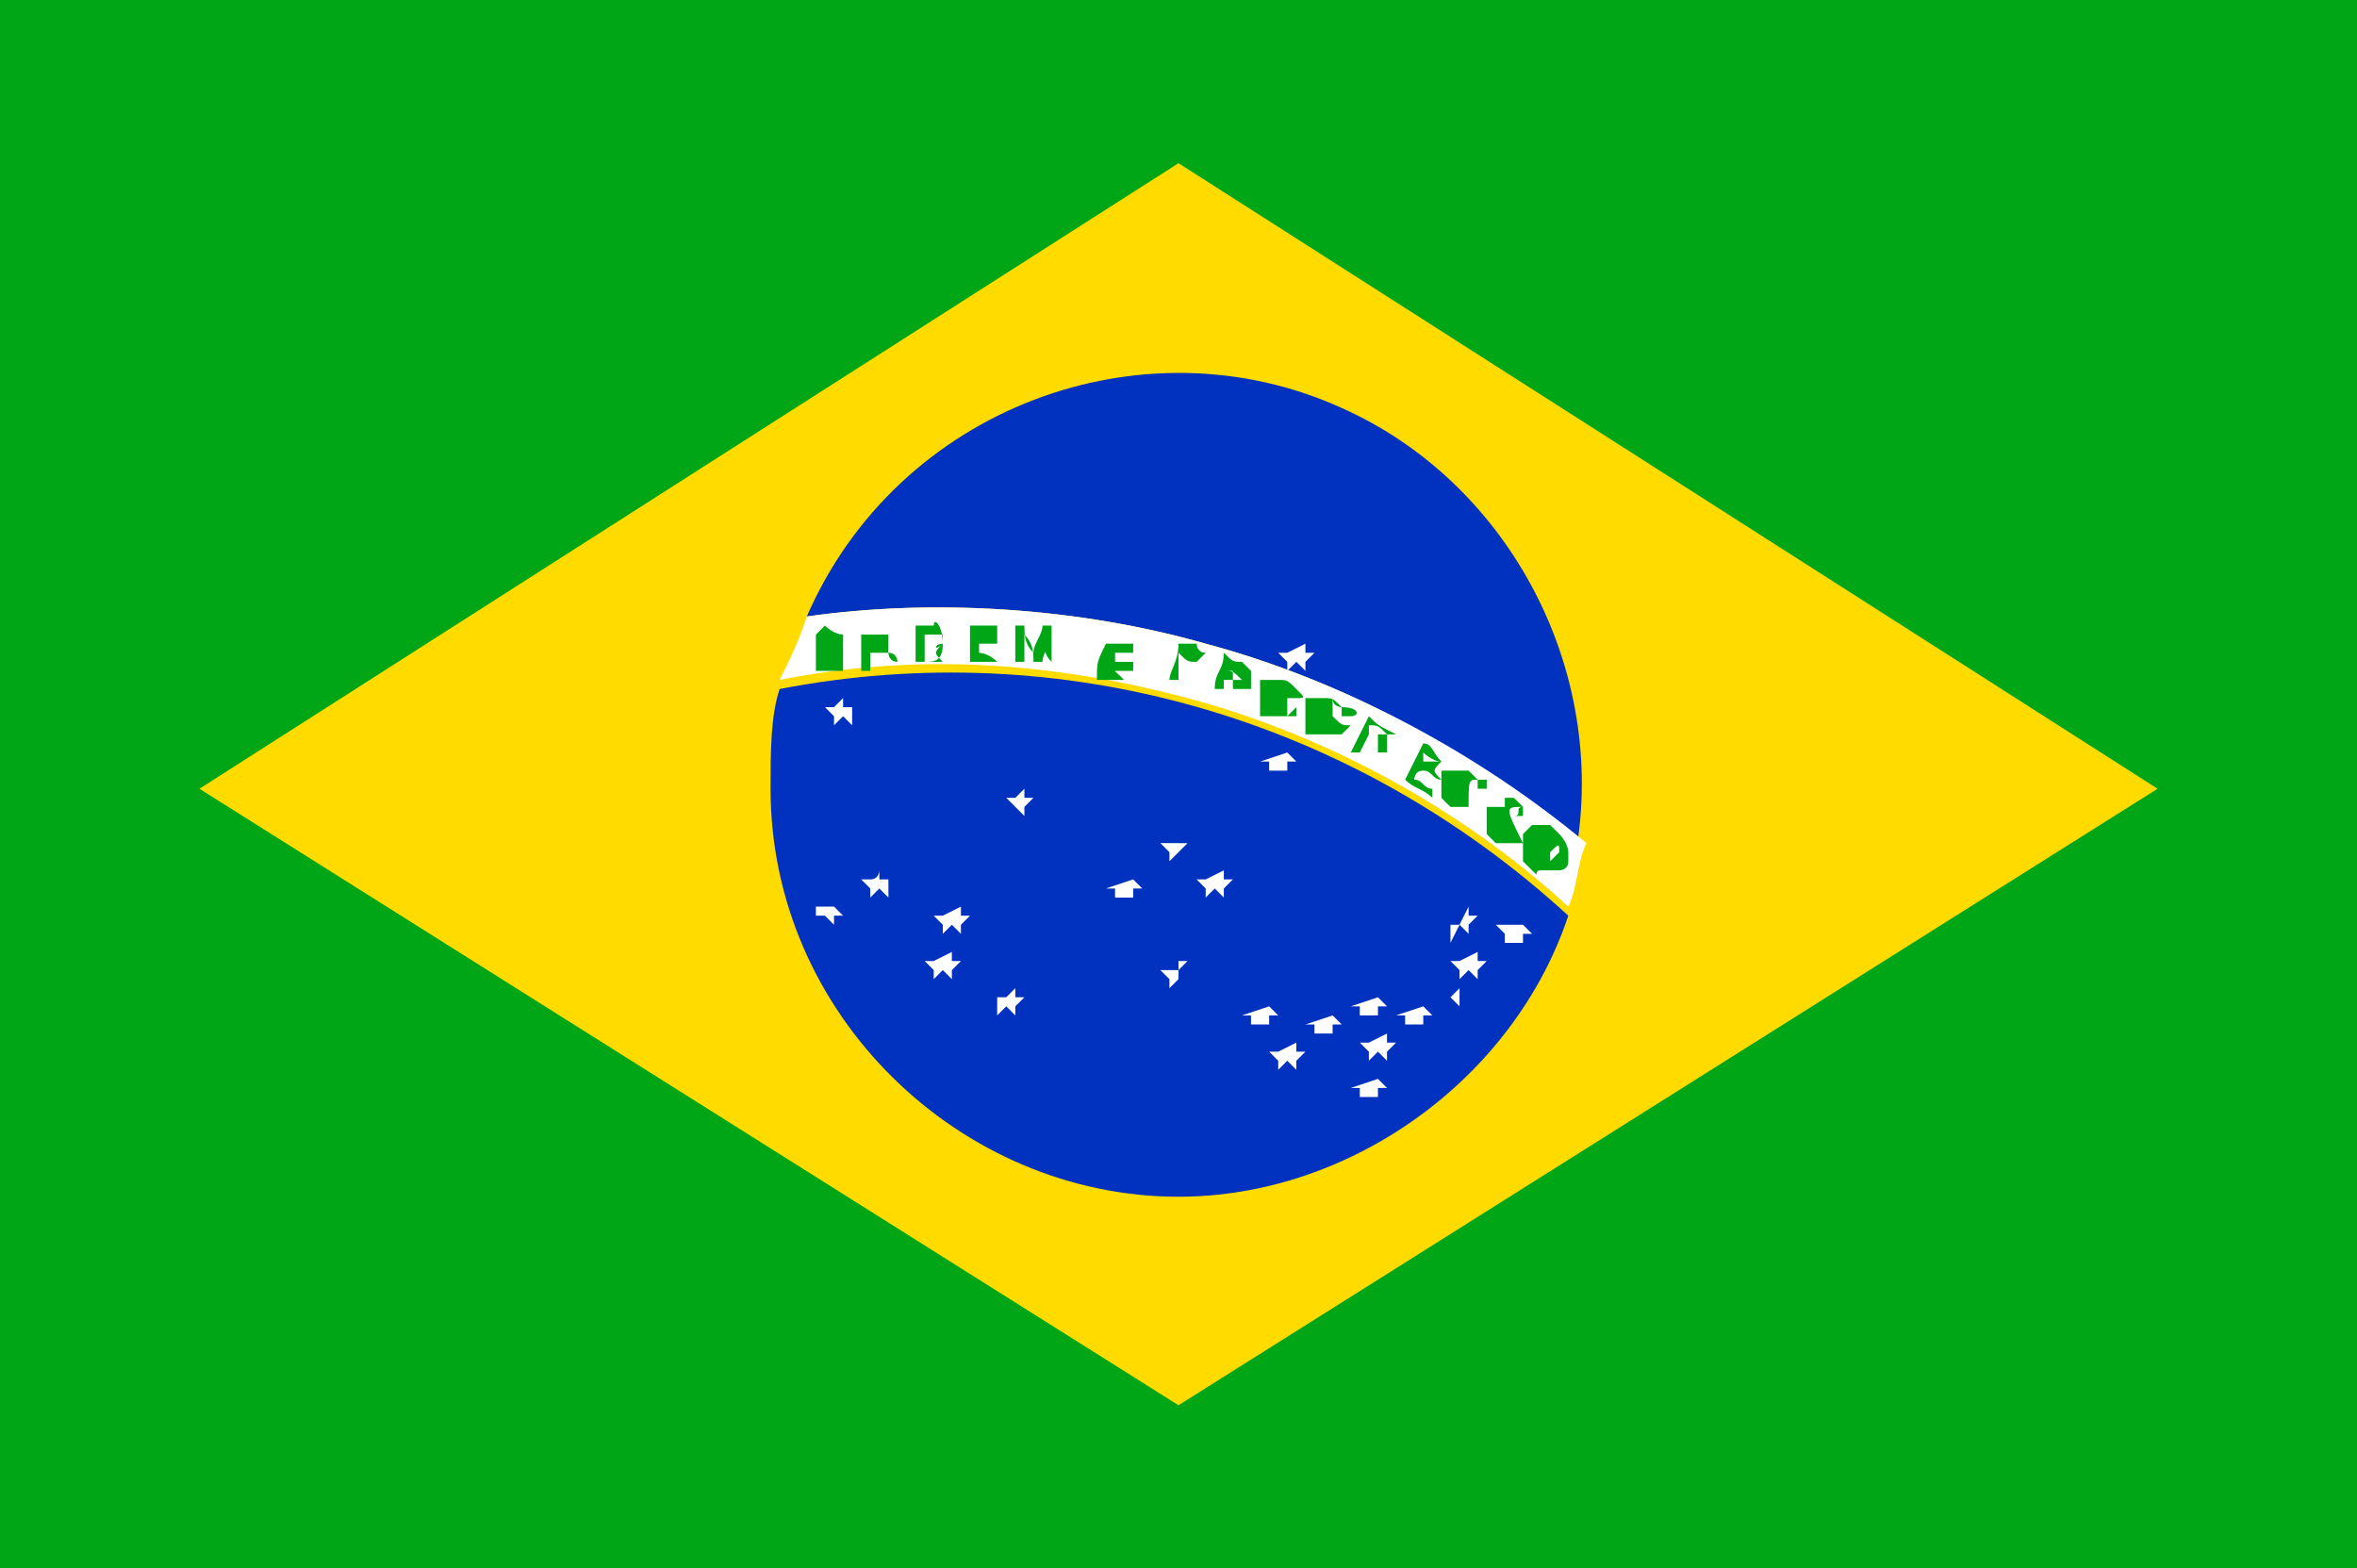 <?xml version="1.0" encoding="utf-8"?>
<!-- Generator: Adobe Illustrator 22.0.1, SVG Export Plug-In . SVG Version: 6.00 Build 0)  -->
<svg version="1.1" id="Grupo_6" xmlns="http://www.w3.org/2000/svg" xmlns:xlink="http://www.w3.org/1999/xlink" x="0px" y="0px"
	 viewBox="0 0 26 17.3" style="enable-background:new 0 0 26 17.3;" xml:space="preserve">
<style type="text/css">
	.st0{fill:#01A616;}
	.st1{fill:#FFDB00;}
	.st2{fill:#FFFFFF;}
	.st3{fill:#0132BF;}
</style>
<rect id="Rectángulo_142" y="0" class="st0" width="26" height="17.3"/>
<path id="Trazado_91" class="st1" d="M23.8,8.7L13,15.5L2.2,8.7L13,1.8L23.8,8.7z"/>
<path id="Trazado_92" class="st2" d="M8.4,7.6"/>
<path id="Trazado_93" class="st3" d="M8.6,7.6C8.5,7.9,8.5,8.3,8.5,8.7c0,2.5,2.1,4.5,4.5,4.5c1.9,0,3.7-1.3,4.3-3.1
	C14.9,7.9,11.7,7,8.6,7.6L8.6,7.6z M13.3,7.1c-1.4-0.4-3-0.5-4.4-0.3c1-2.3,3.7-3.3,5.9-2.3c1.8,0.8,2.9,2.8,2.6,4.8
	C16.3,8.3,14.8,7.5,13.3,7.1L13.3,7.1z"/>
<path id="Trazado_94" class="st2" d="M13.3,7.1c-1.4-0.4-3-0.5-4.4-0.3C8.8,7.1,8.7,7.3,8.6,7.5c1.5-0.3,3-0.2,4.5,0.2
	c1.5,0.4,3,1.2,4.2,2.3c0.1-0.2,0.1-0.5,0.2-0.7C16.3,8.3,14.8,7.5,13.3,7.1z"/>
<path id="Trazado_95" class="st0" d="M9.1,6.9C9.1,6.9,9.2,6.9,9.1,6.9C9.2,7,9.3,7,9.3,7c0,0,0,0,0,0.1c0,0,0,0.1,0,0.1v0.1
	c0,0,0,0,0,0.1c0,0,0,0-0.1,0c0,0,0,0-0.1,0H9.1c0,0,0,0-0.1,0c0,0,0,0,0-0.1c0,0,0-0.1,0-0.1V7.1c0,0,0-0.1,0-0.1C9,7,9,7,9.1,6.9
	C9.1,6.9,9.1,6.9,9.1,6.9L9.1,6.9z M17.2,9.2C17.2,9.2,17.2,9.2,17.2,9.2c-0.1-0.1-0.1-0.1-0.1-0.1H17c0,0,0,0-0.1,0
	c0,0,0,0-0.1,0.1l0,0.1c0,0,0,0.1,0,0.1c0,0,0,0.1,0,0.1c0,0,0,0,0.1,0.1s0,0,0.1,0h0.1c0,0,0,0,0.1,0c0,0,0.1,0,0.1-0.1l0-0.1
	C17.3,9.4,17.3,9.3,17.2,9.2C17.3,9.3,17.3,9.3,17.2,9.2L17.2,9.2z M17.2,9.4L17.2,9.4C17.2,9.4,17.2,9.4,17.2,9.4l-0.1,0.1
	c0,0,0,0,0,0h0c0,0,0,0,0,0s0,0,0,0c0,0,0,0,0,0c0,0,0-0.1,0-0.1l0,0c0,0,0,0,0,0h0c0,0,0,0,0,0s0,0,0,0C17.2,9.3,17.2,9.3,17.2,9.4
	C17.2,9.4,17.2,9.4,17.2,9.4L17.2,9.4z M16.8,8.9L16.8,8.9c-0.1-0.1-0.1-0.1-0.1-0.1h-0.1c0,0,0,0,0,0c0,0,0,0,0,0c0,0,0,0,0,0v0
	c0,0,0,0,0,0c0,0,0,0,0,0.1l0,0c0,0,0,0,0,0v0c0,0,0,0,0,0l0,0h-0.1c0,0,0,0,0,0l0,0c0,0,0,0,0,0v0c0,0,0,0,0,0c0,0,0,0-0.1,0
	c0,0,0,0,0,0.1v0.1c0,0,0,0,0,0.1c0,0,0,0,0.1,0.1c0,0,0,0,0.1,0c0,0,0,0,0.1,0c0,0,0,0,0.1,0l0,0c0,0,0,0,0,0v0c0,0,0,0,0,0
	c0,0,0,0,0,0c0,0,0,0,0,0l0,0l0,0c0,0,0,0,0,0v0c0,0,0,0,0,0C16.6,8.9,16.6,8.9,16.8,8.9c-0.1,0,0,0.1-0.1,0.1c0,0,0,0,0,0
	c0,0,0,0,0.1,0c0,0,0,0,0-0.1L16.8,8.9C16.8,8.9,16.8,8.9,16.8,8.9L16.8,8.9z M16.3,8.6C16.3,8.6,16.3,8.5,16.3,8.6
	c-0.1-0.1-0.1-0.1-0.1-0.1h-0.1c0,0,0,0,0,0c0,0,0,0,0,0c0,0,0,0,0,0v0c0,0,0,0,0,0l0,0l0,0l0,0c0,0,0,0,0,0v0c0,0,0,0,0,0h-0.1
	c0,0,0,0,0,0l0,0c0,0,0,0,0,0v0c0,0,0,0,0,0c0,0,0,0-0.1,0c0,0,0,0,0,0.1v0.1c0,0,0,0,0,0.1c0,0,0,0,0.1,0.1c0,0,0,0,0.1,0h0.1
	c0,0,0,0,0,0l0,0c0,0,0,0,0,0v0c0,0,0,0,0,0c0,0,0,0,0,0l0,0l0,0l0,0c0,0,0,0,0,0v0c0,0,0,0,0,0C16.2,8.6,16.2,8.6,16.3,8.6
	c0,0,0,0.1,0,0.1c0,0,0,0,0,0c0,0,0,0,0.1,0c0,0,0,0,0-0.1L16.3,8.6C16.4,8.6,16.3,8.6,16.3,8.6L16.3,8.6z M15.9,8.4
	C15.9,8.4,15.9,8.3,15.9,8.4c-0.1-0.1-0.1-0.2-0.2-0.2c-0.1,0.2-0.1,0.2-0.2,0.4c0.1,0.1,0.2,0.1,0.3,0.2c0,0,0,0,0-0.1
	c-0.1,0-0.1-0.1-0.2-0.1c0,0,0-0.1,0.1-0.1c0.1,0,0.1,0.1,0.2,0.1C15.8,8.5,15.8,8.5,15.9,8.4c-0.1,0-0.2,0-0.2,0c0,0,0-0.1,0-0.1
	C15.7,8.3,15.8,8.4,15.9,8.4L15.9,8.4z M15.4,8.1C15.4,8.1,15.4,8.1,15.4,8.1C15.4,8,15.4,8,15.4,8.1C15.4,8,15.4,8,15.4,8.1
	C15.3,8,15.3,8,15.4,8.1c-0.2-0.1-0.2-0.1-0.3-0.2C15,8.1,15,8.1,14.9,8.3c0,0,0,0,0.1,0l0.1-0.2c0,0,0,0,0.1,0c0,0,0,0,0,0l0,0v0.1
	c0,0,0,0.1,0,0.1c0,0,0,0,0.1,0c0,0,0-0.1,0-0.1c0,0,0-0.1,0-0.1c0,0,0.1,0,0.1,0l0,0C15.4,8.2,15.4,8.2,15.4,8.1L15.4,8.1
	C15.4,8.1,15.4,8.1,15.4,8.1L15.4,8.1z M15.3,8.1L15.3,8.1C15.3,8.2,15.3,8.2,15.3,8.1L15.3,8.1L15.3,8.1
	C15.2,8.2,15.2,8.2,15.3,8.1c-0.1,0-0.2,0-0.2,0c0,0,0-0.1,0-0.1C15.2,8,15.2,8,15.3,8.1C15.3,8.1,15.3,8.1,15.3,8.1
	C15.3,8.1,15.3,8.1,15.3,8.1z M14.8,7.8C14.8,7.8,14.8,7.7,14.8,7.8c-0.1-0.1-0.1-0.1-0.2-0.1c0,0-0.1,0-0.1,0c0,0,0,0-0.1,0
	c0,0,0,0,0,0.1c0,0,0,0.1,0,0.1c0,0,0,0.1,0,0.1c0,0,0,0,0,0.1c0,0,0,0,0.1,0c0,0,0,0,0.1,0h0.1v0c0,0,0,0,0.1,0L14.9,8
	c-0.1,0-0.1,0-0.2-0.1c0,0,0,0,0,0.1c0,0,0.1,0,0.1,0c0,0,0,0,0,0c0,0-0.1,0-0.1,0c0,0,0,0,0,0s0,0,0,0V7.9c0,0,0,0,0-0.1
	c0,0,0,0,0-0.1s0,0,0,0s0,0,0,0C14.7,7.8,14.8,7.8,14.8,7.8C14.8,7.8,14.8,7.8,14.8,7.8L14.8,7.8C14.8,7.8,14.9,7.8,14.8,7.8l0,0.1
	c0,0,0,0,0.1,0C15,7.9,15,7.8,14.8,7.8C14.9,7.8,14.9,7.8,14.8,7.8L14.8,7.8z M14.3,7.6C14.3,7.6,14.3,7.5,14.3,7.6
	c-0.1-0.1-0.1-0.1-0.2-0.1c0,0-0.1,0-0.1,0c0,0,0,0-0.1,0c0,0,0,0,0,0.1c0,0,0,0.1,0,0.1c0,0,0,0.1,0,0.1c0,0,0,0,0,0.1
	c0,0,0,0,0.1,0c0,0,0.1,0,0.1,0c0,0,0.1,0,0.1,0c0,0,0,0,0.1,0c0,0,0,0,0-0.1c0,0,0-0.1,0-0.1C14.4,7.7,14.4,7.7,14.3,7.6
	C14.4,7.6,14.3,7.6,14.3,7.6z M14.3,7.8L14.3,7.8C14.3,7.8,14.3,7.8,14.3,7.8C14.2,7.9,14.2,7.9,14.3,7.8c-0.1,0.1-0.1,0.1-0.1,0.1
	h0c0,0,0,0,0,0s0,0,0,0c0,0,0,0,0,0c0,0,0,0,0-0.1c0,0,0,0,0-0.1s0,0,0,0c0,0,0.1,0,0.1,0c0,0,0,0,0,0S14.3,7.7,14.3,7.8
	C14.3,7.7,14.3,7.7,14.3,7.8C14.3,7.7,14.3,7.8,14.3,7.8L14.3,7.8z M13.8,7.4C13.8,7.4,13.8,7.4,13.8,7.4
	C13.8,7.4,13.8,7.4,13.8,7.4C13.8,7.4,13.8,7.4,13.8,7.4c-0.1-0.1-0.1-0.1-0.1-0.1c-0.1,0-0.1,0-0.2-0.1c0,0.2-0.1,0.2-0.1,0.4
	c0,0,0.1,0,0.1,0c0-0.1,0-0.1,0-0.2c0,0,0.1,0,0.1,0c0,0,0,0,0,0l0,0l0,0v0.2c0,0,0,0,0.1,0V7.7c0,0,0-0.1,0-0.1c0,0,0,0,0.1,0
	C13.8,7.5,13.8,7.5,13.8,7.4L13.8,7.4C13.8,7.4,13.8,7.4,13.8,7.4L13.8,7.4z M13.7,7.5L13.7,7.5C13.7,7.5,13.7,7.5,13.7,7.5
	L13.7,7.5L13.7,7.5C13.7,7.5,13.7,7.5,13.7,7.5c-0.1,0-0.2,0-0.2,0c0,0,0-0.1,0-0.1C13.6,7.4,13.6,7.4,13.7,7.5
	C13.7,7.4,13.7,7.4,13.7,7.5C13.7,7.5,13.7,7.5,13.7,7.5L13.7,7.5z M13.3,7.2L13.3,7.2C13.2,7.2,13.2,7.2,13.3,7.2
	c-0.1,0-0.1-0.1-0.1-0.1c-0.1,0-0.1,0-0.2,0c0,0.2-0.1,0.3-0.1,0.4c0,0,0,0,0.1,0c0-0.1,0-0.1,0-0.2c0,0,0.1,0,0.1,0
	c0,0,0.1,0,0.1,0c0,0,0.1-0.1,0.1-0.1L13.3,7.2C13.3,7.3,13.3,7.3,13.3,7.2C13.3,7.3,13.3,7.3,13.3,7.2C13.3,7.2,13.3,7.2,13.3,7.2
	L13.3,7.2z M13.2,7.3L13.2,7.3C13.2,7.4,13.2,7.4,13.2,7.3L13.2,7.3l-0.1,0c0,0-0.1,0-0.1,0c0,0,0-0.1,0-0.1
	C13.1,7.3,13.1,7.3,13.2,7.3C13.2,7.3,13.2,7.3,13.2,7.3C13.2,7.3,13.2,7.3,13.2,7.3L13.2,7.3L13.2,7.3L13.2,7.3z M12.4,7.5
	c-0.1,0-0.2,0-0.3,0c0-0.2,0-0.2,0.1-0.4c0.1,0,0.2,0,0.3,0c0,0,0,0,0,0.1c-0.1,0-0.1,0-0.2,0c0,0,0,0,0,0.1c0.1,0,0.1,0,0.2,0
	c0,0,0,0,0,0.1c-0.1,0-0.1,0-0.2,0c0,0,0,0.1,0,0.1C12.2,7.3,12.3,7.4,12.4,7.5L12.4,7.5L12.4,7.5z M11.6,7.3
	C11.5,7.3,11.5,7.3,11.6,7.3c-0.1-0.1-0.1-0.2,0-0.3c0,0.1-0.1,0.2-0.1,0.3h-0.1c0-0.1,0-0.2-0.1-0.3c0,0.1,0,0.2,0,0.3h-0.1
	c0-0.2,0-0.2,0-0.4c0,0,0.1,0,0.1,0c0,0.1,0,0.2,0.1,0.3c0-0.1,0.1-0.2,0.1-0.3c0,0,0.1,0,0.1,0C11.6,7.1,11.6,7.2,11.6,7.3
	L11.6,7.3z M11,7.3c-0.1,0-0.2,0-0.3,0c0-0.1,0-0.3,0-0.4c0.1,0,0.2,0,0.3,0V7c-0.1,0-0.2,0-0.2,0V7c0.1,0,0.2,0,0.2,0v0.1
	c-0.1,0-0.2,0-0.2,0v0.1C10.8,7.2,10.9,7.2,11,7.3C11,7.3,11,7.3,11,7.3L11,7.3z M10.4,7.1c0,0.2-0.1,0.2-0.2,0.2h-0.1
	c0-0.2,0-0.2,0-0.4h0.2C10.3,6.8,10.4,6.9,10.4,7.1C10.4,7,10.4,7.1,10.4,7.1L10.4,7.1z M10.4,7.1L10.4,7.1L10.4,7.1
	c0-0.1,0-0.1,0-0.1s0,0,0,0c0,0-0.1,0-0.1,0h-0.1v0.3h0.1c0,0,0,0,0.1,0C10.3,7.2,10.3,7.2,10.4,7.1C10.3,7.2,10.3,7.1,10.4,7.1
	C10.4,7.1,10.4,7.1,10.4,7.1L10.4,7.1z M9.9,7.3L9.9,7.3c-0.1,0-0.1-0.1-0.1-0.1c0,0,0,0,0,0l0,0c0,0,0,0,0,0H9.6c0,0.1,0,0.1,0,0.2
	H9.5c0-0.2,0-0.2,0-0.4c0.1,0,0.1,0,0.2,0h0.1c0,0,0,0,0,0c0,0,0,0,0,0l0,0c0,0,0,0,0,0s0,0,0,0v0c0,0,0,0.1,0,0.1l0,0
	c0,0,0,0,0,0.1C9.9,7.2,9.9,7.3,9.9,7.3L9.9,7.3z M9.6,7.1L9.6,7.1c0,0,0.1,0,0.1,0h0c0,0,0,0,0,0l0,0v0c0,0,0,0,0,0c0,0,0,0-0.1,0
	c0,0-0.1,0-0.1,0C9.6,7,9.6,7,9.6,7.1z M9.2,7.3L9.2,7.3C9.2,7.3,9.2,7.3,9.2,7.3C9.2,7.3,9.2,7.3,9.2,7.3C9.3,7.2,9.3,7.2,9.2,7.3
	l0.1-0.2c0,0,0,0,0-0.1s0,0,0,0s0,0,0,0h0c0,0,0,0,0,0c0,0,0,0,0,0c0,0,0,0,0,0.1v0.1c0,0,0,0,0,0.1C9.1,7.3,9.1,7.3,9.2,7.3
	C9.1,7.3,9.1,7.3,9.2,7.3L9.2,7.3z"/>
<path id="Trazado_96" class="st2" d="M9.7,9.6l0,0.1h0.1L9.8,9.8l0,0.1L9.7,9.8L9.6,9.9l0-0.1L9.5,9.7h0.1C9.7,9.7,9.7,9.6,9.7,9.6z
	 M13,12.1L13,12.1L13,12.1L13,12.1l0,0.1L13,12.1l0,0.1L13,12.1L13,12.1L13,12.1L13,12.1L13,12.1z M14,11.1L14,11.1l0.1,0.1l-0.1,0
	l0,0.1l-0.1,0l-0.1,0l0-0.1l-0.1,0L14,11.1L14,11.1L14,11.1z M14.7,11.2L14.7,11.2l0.1,0.1l-0.1,0l0,0.1l-0.1,0l-0.1,0l0-0.1l-0.1,0
	L14.7,11.2L14.7,11.2L14.7,11.2z M15.2,11L15.2,11l0.1,0.1l-0.1,0l0,0.1l-0.1,0l-0.1,0l0-0.1l-0.1,0L15.2,11L15.2,11L15.2,11z
	 M16.8,10.2L16.8,10.2l0.1,0.1l-0.1,0l0,0.1l-0.1,0l-0.1,0l0-0.1l-0.1-0.1L16.8,10.2C16.8,10.2,16.8,10.2,16.8,10.2z M15.2,11.9
	L15.2,11.9l0.1,0.1l-0.1,0l0,0.1l-0.1,0l-0.1,0l0-0.1l-0.1,0L15.2,11.9L15.2,11.9L15.2,11.9z M15.7,11.1L15.7,11.1l0.1,0.1l-0.1,0
	l0,0.1l-0.1,0l-0.1,0l0-0.1l-0.1,0L15.7,11.1L15.7,11.1L15.7,11.1z M14.2,8.3L14.2,8.3l0.1,0.1l-0.1,0l0,0.1l-0.1,0l-0.1,0l0-0.1
	l-0.1,0L14.2,8.3L14.2,8.3L14.2,8.3z M12.5,9.7L12.5,9.7l0.1,0.1l-0.1,0l0,0.1l-0.1,0l-0.1,0l0-0.1l-0.1,0L12.5,9.7L12.5,9.7
	L12.5,9.7z M9.2,10L9.2,10l0.1,0.1l-0.1,0l0,0.1l-0.1-0.1l-0.1,0l0-0.1l-0.1,0L9.2,10C9.1,10.1,9.2,10,9.2,10z M16.3,10.5l0,0.1h0.1
	l-0.1,0.1l0,0.1l-0.1-0.1l-0.1,0.1l0-0.1l-0.1-0.1h0.1L16.3,10.5L16.3,10.5z M16.1,10.9l0,0.1h0.1L16.1,11l0,0.1l-0.1-0.1L16,11.1
	l0-0.1L15.9,11H16L16.1,10.9L16.1,10.9z M14.3,11.5l0,0.1h0.1l-0.1,0.1l0,0.1l-0.1-0.1l-0.1,0.1l0-0.1l-0.1-0.1h0.1L14.3,11.5
	L14.3,11.5z M15.3,11.4l0,0.1h0.1l-0.1,0.1l0,0.1l-0.1-0.1l-0.1,0.1l0-0.1l-0.1-0.1h0.1L15.3,11.4L15.3,11.4z M10.5,10.5l0,0.1h0.1
	l-0.1,0.1l0,0.1l-0.1-0.1l-0.1,0.1l0-0.1l-0.1-0.1h0.1L10.5,10.5L10.5,10.5z M13.5,9.6l0,0.1h0.1l-0.1,0.1l0,0.1l-0.1-0.1l-0.1,0.1
	l0-0.1l-0.1-0.1h0.1L13.5,9.6L13.5,9.6z M13,9.2l0,0.1h0.1L13,9.4l0,0.1L13,9.4l-0.1,0.1l0-0.1l-0.1-0.1H13L13,9.2L13,9.2z
	 M11.3,8.7l0,0.1h0.1l-0.1,0.1l0,0.1l-0.1-0.1L11.2,9l0-0.1l-0.1-0.1h0.1L11.3,8.7L11.3,8.7z M10.6,10l0,0.1h0.1l-0.1,0.1l0,0.1
	l-0.1-0.1l-0.1,0.1l0-0.1l-0.1-0.1h0.1L10.6,10L10.6,10z M12.8,10L12.8,10L12.8,10L12.8,10l0,0.2l0,0l0,0L12.8,10L12.8,10L12.8,10
	L12.8,10L12.8,10z M10.2,9.4L10.2,9.4L10.2,9.4L10.2,9.4l0,0.2l0,0l0,0L10.2,9.4L10.2,9.4L10.2,9.4L10.2,9.4L10.2,9.4z M14.4,7.1
	l0,0.1h0.1l-0.1,0.1l0,0.1l-0.1-0.1l-0.1,0.1l0-0.1l-0.1-0.1h0.1L14.4,7.1L14.4,7.1z M16.2,10l0,0.1h0.1l-0.1,0.1l0,0.1l-0.1-0.1
	L16,10.4l0-0.1L16,10.2h0.1L16.2,10L16.2,10z M9.3,7.7l0,0.1h0.1L9.4,7.9l0,0.1L9.3,7.9L9.2,8l0-0.1L9.1,7.8h0.1L9.3,7.7L9.3,7.7z
	 M13,10.5l0,0.1h0.1l-0.1,0.1l0,0.1L13,10.8l-0.1,0.1l0-0.1l-0.1-0.1H13L13,10.5L13,10.5z M11.2,10.9l0,0.1h0.1l-0.1,0.1l0,0.1
	l-0.1-0.1l-0.1,0.1l0-0.1L11,11h0.1L11.2,10.9z"/>
</svg>
